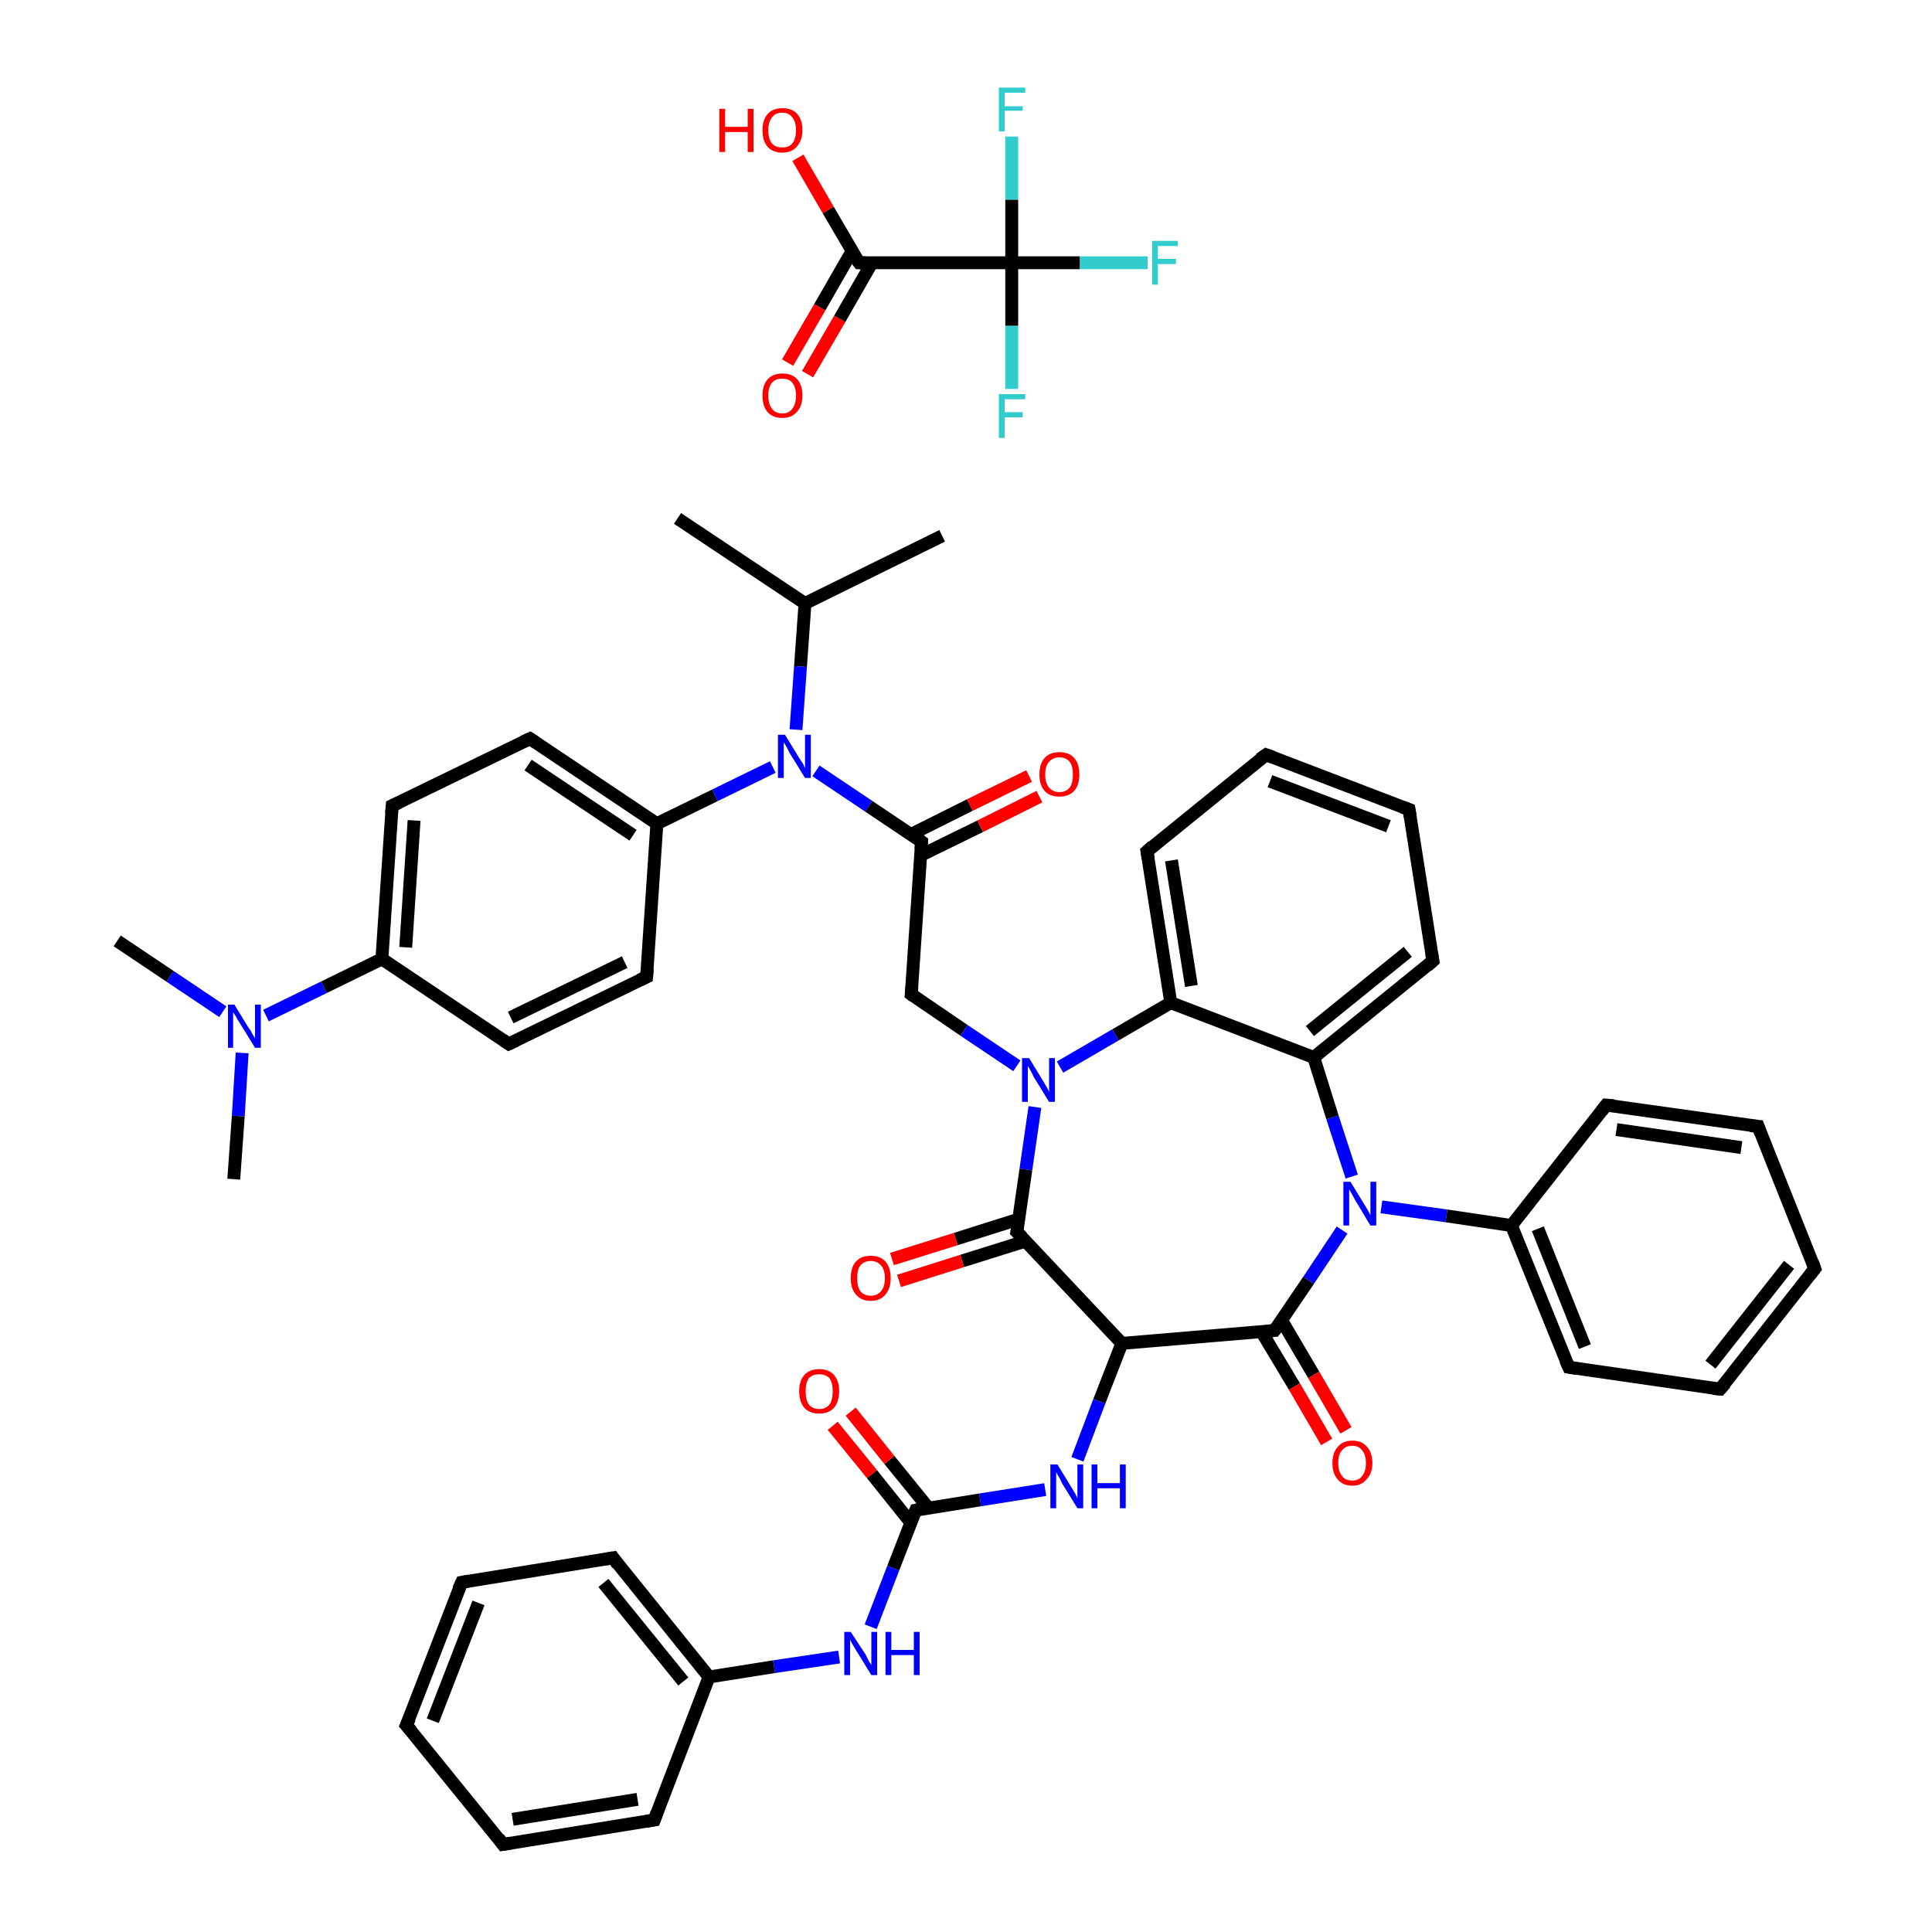 <?xml version='1.0' encoding='iso-8859-1'?>
<svg version='1.1' baseProfile='full'
              xmlns='http://www.w3.org/2000/svg'
                      xmlns:rdkit='http://www.rdkit.org/xml'
                      xmlns:xlink='http://www.w3.org/1999/xlink'
                  xml:space='preserve'
width='300px' height='300px' viewBox='0 0 300 300'>
<!-- END OF HEADER -->
<rect style='opacity:1.0;fill:#FFFFFF;stroke:none' width='300.0' height='300.0' x='0.0' y='0.0'> </rect>
<path class='bond-0 atom-0 atom-1' d='M 105.2,80.5 L 125.0,93.7' style='fill:none;fill-rule:evenodd;stroke:#000000;stroke-width:2.0px;stroke-linecap:butt;stroke-linejoin:miter;stroke-opacity:1' />
<path class='bond-1 atom-1 atom-2' d='M 125.0,93.7 L 146.3,83.2' style='fill:none;fill-rule:evenodd;stroke:#000000;stroke-width:2.0px;stroke-linecap:butt;stroke-linejoin:miter;stroke-opacity:1' />
<path class='bond-2 atom-1 atom-3' d='M 125.0,93.7 L 124.3,103.5' style='fill:none;fill-rule:evenodd;stroke:#000000;stroke-width:2.0px;stroke-linecap:butt;stroke-linejoin:miter;stroke-opacity:1' />
<path class='bond-2 atom-1 atom-3' d='M 124.3,103.5 L 123.6,113.3' style='fill:none;fill-rule:evenodd;stroke:#0000FF;stroke-width:2.0px;stroke-linecap:butt;stroke-linejoin:miter;stroke-opacity:1' />
<path class='bond-3 atom-3 atom-4' d='M 126.7,119.7 L 134.9,125.2' style='fill:none;fill-rule:evenodd;stroke:#0000FF;stroke-width:2.0px;stroke-linecap:butt;stroke-linejoin:miter;stroke-opacity:1' />
<path class='bond-3 atom-3 atom-4' d='M 134.9,125.2 L 143.1,130.7' style='fill:none;fill-rule:evenodd;stroke:#000000;stroke-width:2.0px;stroke-linecap:butt;stroke-linejoin:miter;stroke-opacity:1' />
<path class='bond-4 atom-4 atom-5' d='M 143.0,132.8 L 152.2,128.3' style='fill:none;fill-rule:evenodd;stroke:#000000;stroke-width:2.0px;stroke-linecap:butt;stroke-linejoin:miter;stroke-opacity:1' />
<path class='bond-4 atom-4 atom-5' d='M 152.2,128.3 L 161.4,123.7' style='fill:none;fill-rule:evenodd;stroke:#FF0000;stroke-width:2.0px;stroke-linecap:butt;stroke-linejoin:miter;stroke-opacity:1' />
<path class='bond-4 atom-4 atom-5' d='M 141.4,129.6 L 150.6,125.0' style='fill:none;fill-rule:evenodd;stroke:#000000;stroke-width:2.0px;stroke-linecap:butt;stroke-linejoin:miter;stroke-opacity:1' />
<path class='bond-4 atom-4 atom-5' d='M 150.6,125.0 L 159.8,120.5' style='fill:none;fill-rule:evenodd;stroke:#FF0000;stroke-width:2.0px;stroke-linecap:butt;stroke-linejoin:miter;stroke-opacity:1' />
<path class='bond-5 atom-4 atom-6' d='M 143.1,130.7 L 141.5,154.4' style='fill:none;fill-rule:evenodd;stroke:#000000;stroke-width:2.0px;stroke-linecap:butt;stroke-linejoin:miter;stroke-opacity:1' />
<path class='bond-6 atom-6 atom-7' d='M 141.5,154.4 L 149.7,160.0' style='fill:none;fill-rule:evenodd;stroke:#000000;stroke-width:2.0px;stroke-linecap:butt;stroke-linejoin:miter;stroke-opacity:1' />
<path class='bond-6 atom-6 atom-7' d='M 149.7,160.0 L 157.9,165.5' style='fill:none;fill-rule:evenodd;stroke:#0000FF;stroke-width:2.0px;stroke-linecap:butt;stroke-linejoin:miter;stroke-opacity:1' />
<path class='bond-7 atom-7 atom-8' d='M 160.7,171.9 L 159.3,181.6' style='fill:none;fill-rule:evenodd;stroke:#0000FF;stroke-width:2.0px;stroke-linecap:butt;stroke-linejoin:miter;stroke-opacity:1' />
<path class='bond-7 atom-7 atom-8' d='M 159.3,181.6 L 157.9,191.3' style='fill:none;fill-rule:evenodd;stroke:#000000;stroke-width:2.0px;stroke-linecap:butt;stroke-linejoin:miter;stroke-opacity:1' />
<path class='bond-8 atom-8 atom-9' d='M 158.2,189.3 L 148.4,192.4' style='fill:none;fill-rule:evenodd;stroke:#000000;stroke-width:2.0px;stroke-linecap:butt;stroke-linejoin:miter;stroke-opacity:1' />
<path class='bond-8 atom-8 atom-9' d='M 148.4,192.4 L 138.5,195.5' style='fill:none;fill-rule:evenodd;stroke:#FF0000;stroke-width:2.0px;stroke-linecap:butt;stroke-linejoin:miter;stroke-opacity:1' />
<path class='bond-8 atom-8 atom-9' d='M 159.3,192.7 L 149.4,195.8' style='fill:none;fill-rule:evenodd;stroke:#000000;stroke-width:2.0px;stroke-linecap:butt;stroke-linejoin:miter;stroke-opacity:1' />
<path class='bond-8 atom-8 atom-9' d='M 149.4,195.8 L 139.6,198.9' style='fill:none;fill-rule:evenodd;stroke:#FF0000;stroke-width:2.0px;stroke-linecap:butt;stroke-linejoin:miter;stroke-opacity:1' />
<path class='bond-9 atom-8 atom-10' d='M 157.9,191.3 L 174.2,208.6' style='fill:none;fill-rule:evenodd;stroke:#000000;stroke-width:2.0px;stroke-linecap:butt;stroke-linejoin:miter;stroke-opacity:1' />
<path class='bond-10 atom-10 atom-11' d='M 174.2,208.6 L 170.7,217.6' style='fill:none;fill-rule:evenodd;stroke:#000000;stroke-width:2.0px;stroke-linecap:butt;stroke-linejoin:miter;stroke-opacity:1' />
<path class='bond-10 atom-10 atom-11' d='M 170.7,217.6 L 167.3,226.6' style='fill:none;fill-rule:evenodd;stroke:#0000FF;stroke-width:2.0px;stroke-linecap:butt;stroke-linejoin:miter;stroke-opacity:1' />
<path class='bond-11 atom-11 atom-12' d='M 162.3,231.3 L 152.2,232.9' style='fill:none;fill-rule:evenodd;stroke:#0000FF;stroke-width:2.0px;stroke-linecap:butt;stroke-linejoin:miter;stroke-opacity:1' />
<path class='bond-11 atom-11 atom-12' d='M 152.2,232.9 L 142.2,234.5' style='fill:none;fill-rule:evenodd;stroke:#000000;stroke-width:2.0px;stroke-linecap:butt;stroke-linejoin:miter;stroke-opacity:1' />
<path class='bond-12 atom-12 atom-13' d='M 144.2,234.2 L 138.1,226.7' style='fill:none;fill-rule:evenodd;stroke:#000000;stroke-width:2.0px;stroke-linecap:butt;stroke-linejoin:miter;stroke-opacity:1' />
<path class='bond-12 atom-12 atom-13' d='M 138.1,226.7 L 132.1,219.2' style='fill:none;fill-rule:evenodd;stroke:#FF0000;stroke-width:2.0px;stroke-linecap:butt;stroke-linejoin:miter;stroke-opacity:1' />
<path class='bond-12 atom-12 atom-13' d='M 141.4,236.4 L 135.4,228.9' style='fill:none;fill-rule:evenodd;stroke:#000000;stroke-width:2.0px;stroke-linecap:butt;stroke-linejoin:miter;stroke-opacity:1' />
<path class='bond-12 atom-12 atom-13' d='M 135.4,228.9 L 129.3,221.4' style='fill:none;fill-rule:evenodd;stroke:#FF0000;stroke-width:2.0px;stroke-linecap:butt;stroke-linejoin:miter;stroke-opacity:1' />
<path class='bond-13 atom-12 atom-14' d='M 142.2,234.5 L 138.7,243.5' style='fill:none;fill-rule:evenodd;stroke:#000000;stroke-width:2.0px;stroke-linecap:butt;stroke-linejoin:miter;stroke-opacity:1' />
<path class='bond-13 atom-12 atom-14' d='M 138.7,243.5 L 135.2,252.6' style='fill:none;fill-rule:evenodd;stroke:#0000FF;stroke-width:2.0px;stroke-linecap:butt;stroke-linejoin:miter;stroke-opacity:1' />
<path class='bond-14 atom-14 atom-15' d='M 130.3,257.3 L 120.2,258.8' style='fill:none;fill-rule:evenodd;stroke:#0000FF;stroke-width:2.0px;stroke-linecap:butt;stroke-linejoin:miter;stroke-opacity:1' />
<path class='bond-14 atom-14 atom-15' d='M 120.2,258.8 L 110.1,260.4' style='fill:none;fill-rule:evenodd;stroke:#000000;stroke-width:2.0px;stroke-linecap:butt;stroke-linejoin:miter;stroke-opacity:1' />
<path class='bond-15 atom-15 atom-16' d='M 110.1,260.4 L 95.2,241.9' style='fill:none;fill-rule:evenodd;stroke:#000000;stroke-width:2.0px;stroke-linecap:butt;stroke-linejoin:miter;stroke-opacity:1' />
<path class='bond-15 atom-15 atom-16' d='M 106.1,261.1 L 93.7,245.8' style='fill:none;fill-rule:evenodd;stroke:#000000;stroke-width:2.0px;stroke-linecap:butt;stroke-linejoin:miter;stroke-opacity:1' />
<path class='bond-16 atom-16 atom-17' d='M 95.2,241.9 L 71.7,245.7' style='fill:none;fill-rule:evenodd;stroke:#000000;stroke-width:2.0px;stroke-linecap:butt;stroke-linejoin:miter;stroke-opacity:1' />
<path class='bond-17 atom-17 atom-18' d='M 71.7,245.7 L 63.1,267.9' style='fill:none;fill-rule:evenodd;stroke:#000000;stroke-width:2.0px;stroke-linecap:butt;stroke-linejoin:miter;stroke-opacity:1' />
<path class='bond-17 atom-17 atom-18' d='M 74.3,248.9 L 67.2,267.2' style='fill:none;fill-rule:evenodd;stroke:#000000;stroke-width:2.0px;stroke-linecap:butt;stroke-linejoin:miter;stroke-opacity:1' />
<path class='bond-18 atom-18 atom-19' d='M 63.1,267.9 L 78.1,286.4' style='fill:none;fill-rule:evenodd;stroke:#000000;stroke-width:2.0px;stroke-linecap:butt;stroke-linejoin:miter;stroke-opacity:1' />
<path class='bond-19 atom-19 atom-20' d='M 78.1,286.4 L 101.6,282.6' style='fill:none;fill-rule:evenodd;stroke:#000000;stroke-width:2.0px;stroke-linecap:butt;stroke-linejoin:miter;stroke-opacity:1' />
<path class='bond-19 atom-19 atom-20' d='M 79.6,282.5 L 99.0,279.4' style='fill:none;fill-rule:evenodd;stroke:#000000;stroke-width:2.0px;stroke-linecap:butt;stroke-linejoin:miter;stroke-opacity:1' />
<path class='bond-20 atom-10 atom-21' d='M 174.2,208.6 L 197.9,206.6' style='fill:none;fill-rule:evenodd;stroke:#000000;stroke-width:2.0px;stroke-linecap:butt;stroke-linejoin:miter;stroke-opacity:1' />
<path class='bond-21 atom-21 atom-22' d='M 195.9,206.8 L 201.0,215.3' style='fill:none;fill-rule:evenodd;stroke:#000000;stroke-width:2.0px;stroke-linecap:butt;stroke-linejoin:miter;stroke-opacity:1' />
<path class='bond-21 atom-21 atom-22' d='M 201.0,215.3 L 206.0,223.9' style='fill:none;fill-rule:evenodd;stroke:#FF0000;stroke-width:2.0px;stroke-linecap:butt;stroke-linejoin:miter;stroke-opacity:1' />
<path class='bond-21 atom-21 atom-22' d='M 199.0,205.0 L 204.0,213.5' style='fill:none;fill-rule:evenodd;stroke:#000000;stroke-width:2.0px;stroke-linecap:butt;stroke-linejoin:miter;stroke-opacity:1' />
<path class='bond-21 atom-21 atom-22' d='M 204.0,213.5 L 209.0,222.1' style='fill:none;fill-rule:evenodd;stroke:#FF0000;stroke-width:2.0px;stroke-linecap:butt;stroke-linejoin:miter;stroke-opacity:1' />
<path class='bond-22 atom-21 atom-23' d='M 197.9,206.6 L 203.2,198.8' style='fill:none;fill-rule:evenodd;stroke:#000000;stroke-width:2.0px;stroke-linecap:butt;stroke-linejoin:miter;stroke-opacity:1' />
<path class='bond-22 atom-21 atom-23' d='M 203.2,198.8 L 208.4,191.0' style='fill:none;fill-rule:evenodd;stroke:#0000FF;stroke-width:2.0px;stroke-linecap:butt;stroke-linejoin:miter;stroke-opacity:1' />
<path class='bond-23 atom-23 atom-24' d='M 214.5,187.4 L 224.6,188.8' style='fill:none;fill-rule:evenodd;stroke:#0000FF;stroke-width:2.0px;stroke-linecap:butt;stroke-linejoin:miter;stroke-opacity:1' />
<path class='bond-23 atom-23 atom-24' d='M 224.6,188.8 L 234.7,190.3' style='fill:none;fill-rule:evenodd;stroke:#000000;stroke-width:2.0px;stroke-linecap:butt;stroke-linejoin:miter;stroke-opacity:1' />
<path class='bond-24 atom-24 atom-25' d='M 234.7,190.3 L 243.6,212.3' style='fill:none;fill-rule:evenodd;stroke:#000000;stroke-width:2.0px;stroke-linecap:butt;stroke-linejoin:miter;stroke-opacity:1' />
<path class='bond-24 atom-24 atom-25' d='M 238.8,190.8 L 246.1,209.1' style='fill:none;fill-rule:evenodd;stroke:#000000;stroke-width:2.0px;stroke-linecap:butt;stroke-linejoin:miter;stroke-opacity:1' />
<path class='bond-25 atom-25 atom-26' d='M 243.6,212.3 L 267.1,215.7' style='fill:none;fill-rule:evenodd;stroke:#000000;stroke-width:2.0px;stroke-linecap:butt;stroke-linejoin:miter;stroke-opacity:1' />
<path class='bond-26 atom-26 atom-27' d='M 267.1,215.7 L 281.8,197.0' style='fill:none;fill-rule:evenodd;stroke:#000000;stroke-width:2.0px;stroke-linecap:butt;stroke-linejoin:miter;stroke-opacity:1' />
<path class='bond-26 atom-26 atom-27' d='M 265.6,211.9 L 277.8,196.4' style='fill:none;fill-rule:evenodd;stroke:#000000;stroke-width:2.0px;stroke-linecap:butt;stroke-linejoin:miter;stroke-opacity:1' />
<path class='bond-27 atom-27 atom-28' d='M 281.8,197.0 L 273.0,174.9' style='fill:none;fill-rule:evenodd;stroke:#000000;stroke-width:2.0px;stroke-linecap:butt;stroke-linejoin:miter;stroke-opacity:1' />
<path class='bond-28 atom-28 atom-29' d='M 273.0,174.9 L 249.4,171.6' style='fill:none;fill-rule:evenodd;stroke:#000000;stroke-width:2.0px;stroke-linecap:butt;stroke-linejoin:miter;stroke-opacity:1' />
<path class='bond-28 atom-28 atom-29' d='M 270.4,178.2 L 251.0,175.4' style='fill:none;fill-rule:evenodd;stroke:#000000;stroke-width:2.0px;stroke-linecap:butt;stroke-linejoin:miter;stroke-opacity:1' />
<path class='bond-29 atom-23 atom-30' d='M 209.9,182.7 L 206.9,173.5' style='fill:none;fill-rule:evenodd;stroke:#0000FF;stroke-width:2.0px;stroke-linecap:butt;stroke-linejoin:miter;stroke-opacity:1' />
<path class='bond-29 atom-23 atom-30' d='M 206.9,173.5 L 204.0,164.2' style='fill:none;fill-rule:evenodd;stroke:#000000;stroke-width:2.0px;stroke-linecap:butt;stroke-linejoin:miter;stroke-opacity:1' />
<path class='bond-30 atom-30 atom-31' d='M 204.0,164.2 L 222.5,149.2' style='fill:none;fill-rule:evenodd;stroke:#000000;stroke-width:2.0px;stroke-linecap:butt;stroke-linejoin:miter;stroke-opacity:1' />
<path class='bond-30 atom-30 atom-31' d='M 203.4,160.1 L 218.6,147.8' style='fill:none;fill-rule:evenodd;stroke:#000000;stroke-width:2.0px;stroke-linecap:butt;stroke-linejoin:miter;stroke-opacity:1' />
<path class='bond-31 atom-31 atom-32' d='M 222.5,149.2 L 218.8,125.7' style='fill:none;fill-rule:evenodd;stroke:#000000;stroke-width:2.0px;stroke-linecap:butt;stroke-linejoin:miter;stroke-opacity:1' />
<path class='bond-32 atom-32 atom-33' d='M 218.8,125.7 L 196.6,117.2' style='fill:none;fill-rule:evenodd;stroke:#000000;stroke-width:2.0px;stroke-linecap:butt;stroke-linejoin:miter;stroke-opacity:1' />
<path class='bond-32 atom-32 atom-33' d='M 215.6,128.3 L 197.2,121.3' style='fill:none;fill-rule:evenodd;stroke:#000000;stroke-width:2.0px;stroke-linecap:butt;stroke-linejoin:miter;stroke-opacity:1' />
<path class='bond-33 atom-33 atom-34' d='M 196.6,117.2 L 178.1,132.2' style='fill:none;fill-rule:evenodd;stroke:#000000;stroke-width:2.0px;stroke-linecap:butt;stroke-linejoin:miter;stroke-opacity:1' />
<path class='bond-34 atom-34 atom-35' d='M 178.1,132.2 L 181.8,155.7' style='fill:none;fill-rule:evenodd;stroke:#000000;stroke-width:2.0px;stroke-linecap:butt;stroke-linejoin:miter;stroke-opacity:1' />
<path class='bond-34 atom-34 atom-35' d='M 181.9,133.6 L 185.0,153.1' style='fill:none;fill-rule:evenodd;stroke:#000000;stroke-width:2.0px;stroke-linecap:butt;stroke-linejoin:miter;stroke-opacity:1' />
<path class='bond-35 atom-3 atom-36' d='M 120.0,119.1 L 111.0,123.5' style='fill:none;fill-rule:evenodd;stroke:#0000FF;stroke-width:2.0px;stroke-linecap:butt;stroke-linejoin:miter;stroke-opacity:1' />
<path class='bond-35 atom-3 atom-36' d='M 111.0,123.5 L 102.0,127.9' style='fill:none;fill-rule:evenodd;stroke:#000000;stroke-width:2.0px;stroke-linecap:butt;stroke-linejoin:miter;stroke-opacity:1' />
<path class='bond-36 atom-36 atom-37' d='M 102.0,127.9 L 82.3,114.7' style='fill:none;fill-rule:evenodd;stroke:#000000;stroke-width:2.0px;stroke-linecap:butt;stroke-linejoin:miter;stroke-opacity:1' />
<path class='bond-36 atom-36 atom-37' d='M 98.3,129.7 L 82.0,118.8' style='fill:none;fill-rule:evenodd;stroke:#000000;stroke-width:2.0px;stroke-linecap:butt;stroke-linejoin:miter;stroke-opacity:1' />
<path class='bond-37 atom-37 atom-38' d='M 82.3,114.7 L 60.9,125.1' style='fill:none;fill-rule:evenodd;stroke:#000000;stroke-width:2.0px;stroke-linecap:butt;stroke-linejoin:miter;stroke-opacity:1' />
<path class='bond-38 atom-38 atom-39' d='M 60.9,125.1 L 59.3,148.9' style='fill:none;fill-rule:evenodd;stroke:#000000;stroke-width:2.0px;stroke-linecap:butt;stroke-linejoin:miter;stroke-opacity:1' />
<path class='bond-38 atom-38 atom-39' d='M 64.3,127.4 L 63.0,147.1' style='fill:none;fill-rule:evenodd;stroke:#000000;stroke-width:2.0px;stroke-linecap:butt;stroke-linejoin:miter;stroke-opacity:1' />
<path class='bond-39 atom-39 atom-40' d='M 59.3,148.9 L 50.3,153.3' style='fill:none;fill-rule:evenodd;stroke:#000000;stroke-width:2.0px;stroke-linecap:butt;stroke-linejoin:miter;stroke-opacity:1' />
<path class='bond-39 atom-39 atom-40' d='M 50.3,153.3 L 41.3,157.7' style='fill:none;fill-rule:evenodd;stroke:#0000FF;stroke-width:2.0px;stroke-linecap:butt;stroke-linejoin:miter;stroke-opacity:1' />
<path class='bond-40 atom-40 atom-41' d='M 34.6,157.1 L 26.4,151.6' style='fill:none;fill-rule:evenodd;stroke:#0000FF;stroke-width:2.0px;stroke-linecap:butt;stroke-linejoin:miter;stroke-opacity:1' />
<path class='bond-40 atom-40 atom-41' d='M 26.4,151.6 L 18.2,146.1' style='fill:none;fill-rule:evenodd;stroke:#000000;stroke-width:2.0px;stroke-linecap:butt;stroke-linejoin:miter;stroke-opacity:1' />
<path class='bond-41 atom-40 atom-42' d='M 37.6,163.5 L 37.0,173.3' style='fill:none;fill-rule:evenodd;stroke:#0000FF;stroke-width:2.0px;stroke-linecap:butt;stroke-linejoin:miter;stroke-opacity:1' />
<path class='bond-41 atom-40 atom-42' d='M 37.0,173.3 L 36.3,183.1' style='fill:none;fill-rule:evenodd;stroke:#000000;stroke-width:2.0px;stroke-linecap:butt;stroke-linejoin:miter;stroke-opacity:1' />
<path class='bond-42 atom-39 atom-43' d='M 59.3,148.9 L 79.0,162.1' style='fill:none;fill-rule:evenodd;stroke:#000000;stroke-width:2.0px;stroke-linecap:butt;stroke-linejoin:miter;stroke-opacity:1' />
<path class='bond-43 atom-43 atom-44' d='M 79.0,162.1 L 100.4,151.7' style='fill:none;fill-rule:evenodd;stroke:#000000;stroke-width:2.0px;stroke-linecap:butt;stroke-linejoin:miter;stroke-opacity:1' />
<path class='bond-43 atom-43 atom-44' d='M 79.3,158.0 L 97.0,149.4' style='fill:none;fill-rule:evenodd;stroke:#000000;stroke-width:2.0px;stroke-linecap:butt;stroke-linejoin:miter;stroke-opacity:1' />
<path class='bond-44 atom-45 atom-46' d='M 122.3,56.3 L 127.3,47.7' style='fill:none;fill-rule:evenodd;stroke:#FF0000;stroke-width:2.0px;stroke-linecap:butt;stroke-linejoin:miter;stroke-opacity:1' />
<path class='bond-44 atom-45 atom-46' d='M 127.3,47.7 L 132.3,39.0' style='fill:none;fill-rule:evenodd;stroke:#000000;stroke-width:2.0px;stroke-linecap:butt;stroke-linejoin:miter;stroke-opacity:1' />
<path class='bond-44 atom-45 atom-46' d='M 125.4,58.1 L 130.4,49.5' style='fill:none;fill-rule:evenodd;stroke:#FF0000;stroke-width:2.0px;stroke-linecap:butt;stroke-linejoin:miter;stroke-opacity:1' />
<path class='bond-44 atom-45 atom-46' d='M 130.4,49.5 L 135.4,40.8' style='fill:none;fill-rule:evenodd;stroke:#000000;stroke-width:2.0px;stroke-linecap:butt;stroke-linejoin:miter;stroke-opacity:1' />
<path class='bond-45 atom-46 atom-47' d='M 133.4,40.8 L 128.6,32.6' style='fill:none;fill-rule:evenodd;stroke:#000000;stroke-width:2.0px;stroke-linecap:butt;stroke-linejoin:miter;stroke-opacity:1' />
<path class='bond-45 atom-46 atom-47' d='M 128.6,32.6 L 123.9,24.5' style='fill:none;fill-rule:evenodd;stroke:#FF0000;stroke-width:2.0px;stroke-linecap:butt;stroke-linejoin:miter;stroke-opacity:1' />
<path class='bond-46 atom-46 atom-48' d='M 133.4,40.8 L 157.1,40.8' style='fill:none;fill-rule:evenodd;stroke:#000000;stroke-width:2.0px;stroke-linecap:butt;stroke-linejoin:miter;stroke-opacity:1' />
<path class='bond-47 atom-48 atom-49' d='M 157.1,40.8 L 167.7,40.8' style='fill:none;fill-rule:evenodd;stroke:#000000;stroke-width:2.0px;stroke-linecap:butt;stroke-linejoin:miter;stroke-opacity:1' />
<path class='bond-47 atom-48 atom-49' d='M 167.7,40.8 L 178.2,40.8' style='fill:none;fill-rule:evenodd;stroke:#33CCCC;stroke-width:2.0px;stroke-linecap:butt;stroke-linejoin:miter;stroke-opacity:1' />
<path class='bond-48 atom-48 atom-50' d='M 157.1,40.8 L 157.1,50.6' style='fill:none;fill-rule:evenodd;stroke:#000000;stroke-width:2.0px;stroke-linecap:butt;stroke-linejoin:miter;stroke-opacity:1' />
<path class='bond-48 atom-48 atom-50' d='M 157.1,50.6 L 157.1,60.4' style='fill:none;fill-rule:evenodd;stroke:#33CCCC;stroke-width:2.0px;stroke-linecap:butt;stroke-linejoin:miter;stroke-opacity:1' />
<path class='bond-49 atom-48 atom-51' d='M 157.1,40.8 L 157.1,31.0' style='fill:none;fill-rule:evenodd;stroke:#000000;stroke-width:2.0px;stroke-linecap:butt;stroke-linejoin:miter;stroke-opacity:1' />
<path class='bond-49 atom-48 atom-51' d='M 157.1,31.0 L 157.1,21.2' style='fill:none;fill-rule:evenodd;stroke:#33CCCC;stroke-width:2.0px;stroke-linecap:butt;stroke-linejoin:miter;stroke-opacity:1' />
<path class='bond-50 atom-35 atom-7' d='M 181.8,155.7 L 173.2,160.7' style='fill:none;fill-rule:evenodd;stroke:#000000;stroke-width:2.0px;stroke-linecap:butt;stroke-linejoin:miter;stroke-opacity:1' />
<path class='bond-50 atom-35 atom-7' d='M 173.2,160.7 L 164.6,165.7' style='fill:none;fill-rule:evenodd;stroke:#0000FF;stroke-width:2.0px;stroke-linecap:butt;stroke-linejoin:miter;stroke-opacity:1' />
<path class='bond-51 atom-44 atom-36' d='M 100.4,151.7 L 102.0,127.9' style='fill:none;fill-rule:evenodd;stroke:#000000;stroke-width:2.0px;stroke-linecap:butt;stroke-linejoin:miter;stroke-opacity:1' />
<path class='bond-52 atom-20 atom-15' d='M 101.6,282.6 L 110.1,260.4' style='fill:none;fill-rule:evenodd;stroke:#000000;stroke-width:2.0px;stroke-linecap:butt;stroke-linejoin:miter;stroke-opacity:1' />
<path class='bond-53 atom-29 atom-24' d='M 249.4,171.6 L 234.7,190.3' style='fill:none;fill-rule:evenodd;stroke:#000000;stroke-width:2.0px;stroke-linecap:butt;stroke-linejoin:miter;stroke-opacity:1' />
<path class='bond-54 atom-35 atom-30' d='M 181.8,155.7 L 204.0,164.2' style='fill:none;fill-rule:evenodd;stroke:#000000;stroke-width:2.0px;stroke-linecap:butt;stroke-linejoin:miter;stroke-opacity:1' />
<path d='M 142.7,130.4 L 143.1,130.7 L 143.0,131.9' style='fill:none;stroke:#000000;stroke-width:2.0px;stroke-linecap:butt;stroke-linejoin:miter;stroke-opacity:1;' />
<path d='M 141.6,153.3 L 141.5,154.4 L 141.9,154.7' style='fill:none;stroke:#000000;stroke-width:2.0px;stroke-linecap:butt;stroke-linejoin:miter;stroke-opacity:1;' />
<path d='M 158.0,190.8 L 157.9,191.3 L 158.7,192.1' style='fill:none;stroke:#000000;stroke-width:2.0px;stroke-linecap:butt;stroke-linejoin:miter;stroke-opacity:1;' />
<path d='M 142.7,234.4 L 142.2,234.5 L 142.0,235.0' style='fill:none;stroke:#000000;stroke-width:2.0px;stroke-linecap:butt;stroke-linejoin:miter;stroke-opacity:1;' />
<path d='M 95.9,242.9 L 95.2,241.9 L 94.0,242.1' style='fill:none;stroke:#000000;stroke-width:2.0px;stroke-linecap:butt;stroke-linejoin:miter;stroke-opacity:1;' />
<path d='M 72.8,245.5 L 71.7,245.7 L 71.2,246.8' style='fill:none;stroke:#000000;stroke-width:2.0px;stroke-linecap:butt;stroke-linejoin:miter;stroke-opacity:1;' />
<path d='M 63.6,266.8 L 63.1,267.9 L 63.9,268.8' style='fill:none;stroke:#000000;stroke-width:2.0px;stroke-linecap:butt;stroke-linejoin:miter;stroke-opacity:1;' />
<path d='M 77.4,285.4 L 78.1,286.4 L 79.3,286.2' style='fill:none;stroke:#000000;stroke-width:2.0px;stroke-linecap:butt;stroke-linejoin:miter;stroke-opacity:1;' />
<path d='M 100.4,282.8 L 101.6,282.6 L 102.0,281.5' style='fill:none;stroke:#000000;stroke-width:2.0px;stroke-linecap:butt;stroke-linejoin:miter;stroke-opacity:1;' />
<path d='M 196.7,206.7 L 197.9,206.6 L 198.2,206.2' style='fill:none;stroke:#000000;stroke-width:2.0px;stroke-linecap:butt;stroke-linejoin:miter;stroke-opacity:1;' />
<path d='M 243.1,211.2 L 243.6,212.3 L 244.8,212.5' style='fill:none;stroke:#000000;stroke-width:2.0px;stroke-linecap:butt;stroke-linejoin:miter;stroke-opacity:1;' />
<path d='M 266.0,215.6 L 267.1,215.7 L 267.9,214.8' style='fill:none;stroke:#000000;stroke-width:2.0px;stroke-linecap:butt;stroke-linejoin:miter;stroke-opacity:1;' />
<path d='M 281.1,197.9 L 281.8,197.0 L 281.4,195.9' style='fill:none;stroke:#000000;stroke-width:2.0px;stroke-linecap:butt;stroke-linejoin:miter;stroke-opacity:1;' />
<path d='M 273.4,176.0 L 273.0,174.9 L 271.8,174.8' style='fill:none;stroke:#000000;stroke-width:2.0px;stroke-linecap:butt;stroke-linejoin:miter;stroke-opacity:1;' />
<path d='M 250.6,171.7 L 249.4,171.6 L 248.7,172.5' style='fill:none;stroke:#000000;stroke-width:2.0px;stroke-linecap:butt;stroke-linejoin:miter;stroke-opacity:1;' />
<path d='M 221.6,150.0 L 222.5,149.2 L 222.3,148.1' style='fill:none;stroke:#000000;stroke-width:2.0px;stroke-linecap:butt;stroke-linejoin:miter;stroke-opacity:1;' />
<path d='M 219.0,126.9 L 218.8,125.7 L 217.7,125.3' style='fill:none;stroke:#000000;stroke-width:2.0px;stroke-linecap:butt;stroke-linejoin:miter;stroke-opacity:1;' />
<path d='M 197.7,117.6 L 196.6,117.2 L 195.6,117.9' style='fill:none;stroke:#000000;stroke-width:2.0px;stroke-linecap:butt;stroke-linejoin:miter;stroke-opacity:1;' />
<path d='M 179.0,131.4 L 178.1,132.2 L 178.3,133.3' style='fill:none;stroke:#000000;stroke-width:2.0px;stroke-linecap:butt;stroke-linejoin:miter;stroke-opacity:1;' />
<path d='M 83.2,115.3 L 82.3,114.7 L 81.2,115.2' style='fill:none;stroke:#000000;stroke-width:2.0px;stroke-linecap:butt;stroke-linejoin:miter;stroke-opacity:1;' />
<path d='M 62.0,124.6 L 60.9,125.1 L 60.8,126.3' style='fill:none;stroke:#000000;stroke-width:2.0px;stroke-linecap:butt;stroke-linejoin:miter;stroke-opacity:1;' />
<path d='M 78.1,161.5 L 79.0,162.1 L 80.1,161.6' style='fill:none;stroke:#000000;stroke-width:2.0px;stroke-linecap:butt;stroke-linejoin:miter;stroke-opacity:1;' />
<path d='M 99.3,152.2 L 100.4,151.7 L 100.5,150.5' style='fill:none;stroke:#000000;stroke-width:2.0px;stroke-linecap:butt;stroke-linejoin:miter;stroke-opacity:1;' />
<path d='M 133.1,40.4 L 133.4,40.8 L 134.5,40.8' style='fill:none;stroke:#000000;stroke-width:2.0px;stroke-linecap:butt;stroke-linejoin:miter;stroke-opacity:1;' />
<path class='atom-3' d='M 121.9 114.1
L 124.1 117.7
Q 124.3 118.0, 124.7 118.6
Q 125.0 119.3, 125.0 119.3
L 125.0 114.1
L 125.9 114.1
L 125.9 120.8
L 125.0 120.8
L 122.6 116.9
Q 122.4 116.5, 122.1 115.9
Q 121.8 115.4, 121.7 115.3
L 121.7 120.8
L 120.8 120.8
L 120.8 114.1
L 121.9 114.1
' fill='#0000FF'/>
<path class='atom-5' d='M 161.4 120.3
Q 161.4 118.6, 162.2 117.7
Q 163.0 116.8, 164.5 116.8
Q 166.0 116.8, 166.8 117.7
Q 167.6 118.6, 167.6 120.3
Q 167.6 121.9, 166.8 122.8
Q 166.0 123.7, 164.5 123.7
Q 163.0 123.7, 162.2 122.8
Q 161.4 121.9, 161.4 120.3
M 164.5 123.0
Q 165.5 123.0, 166.1 122.3
Q 166.6 121.6, 166.6 120.3
Q 166.6 118.9, 166.1 118.3
Q 165.5 117.6, 164.5 117.6
Q 163.5 117.6, 162.9 118.3
Q 162.3 118.9, 162.3 120.3
Q 162.3 121.6, 162.9 122.3
Q 163.5 123.0, 164.5 123.0
' fill='#FF0000'/>
<path class='atom-7' d='M 159.8 164.3
L 162.0 167.9
Q 162.2 168.3, 162.6 168.9
Q 162.9 169.5, 162.9 169.6
L 162.9 164.3
L 163.8 164.3
L 163.8 171.1
L 162.9 171.1
L 160.5 167.2
Q 160.3 166.7, 160.0 166.2
Q 159.7 165.7, 159.6 165.5
L 159.6 171.1
L 158.7 171.1
L 158.7 164.3
L 159.8 164.3
' fill='#0000FF'/>
<path class='atom-9' d='M 132.1 198.5
Q 132.1 196.8, 132.9 195.9
Q 133.7 195.0, 135.2 195.0
Q 136.7 195.0, 137.5 195.9
Q 138.3 196.8, 138.3 198.5
Q 138.3 200.1, 137.5 201.0
Q 136.7 202.0, 135.2 202.0
Q 133.7 202.0, 132.9 201.0
Q 132.1 200.1, 132.1 198.5
M 135.2 201.2
Q 136.2 201.2, 136.8 200.5
Q 137.4 199.8, 137.4 198.5
Q 137.4 197.1, 136.8 196.5
Q 136.2 195.8, 135.2 195.8
Q 134.2 195.8, 133.6 196.5
Q 133.1 197.1, 133.1 198.5
Q 133.1 199.8, 133.6 200.5
Q 134.2 201.2, 135.2 201.2
' fill='#FF0000'/>
<path class='atom-11' d='M 164.2 227.4
L 166.4 231.0
Q 166.6 231.3, 167.0 232.0
Q 167.3 232.6, 167.3 232.7
L 167.3 227.4
L 168.2 227.4
L 168.2 234.2
L 167.3 234.2
L 164.9 230.3
Q 164.7 229.8, 164.4 229.3
Q 164.1 228.8, 164.0 228.6
L 164.0 234.2
L 163.1 234.2
L 163.1 227.4
L 164.2 227.4
' fill='#0000FF'/>
<path class='atom-11' d='M 169.5 227.4
L 170.4 227.4
L 170.4 230.3
L 173.9 230.3
L 173.9 227.4
L 174.8 227.4
L 174.8 234.2
L 173.9 234.2
L 173.9 231.1
L 170.4 231.1
L 170.4 234.2
L 169.5 234.2
L 169.5 227.4
' fill='#0000FF'/>
<path class='atom-13' d='M 124.1 216.0
Q 124.1 214.4, 124.9 213.5
Q 125.7 212.6, 127.2 212.6
Q 128.7 212.6, 129.5 213.5
Q 130.3 214.4, 130.3 216.0
Q 130.3 217.7, 129.5 218.6
Q 128.7 219.5, 127.2 219.5
Q 125.7 219.5, 124.9 218.6
Q 124.1 217.7, 124.1 216.0
M 127.2 218.8
Q 128.2 218.8, 128.8 218.1
Q 129.3 217.4, 129.3 216.0
Q 129.3 214.7, 128.8 214.0
Q 128.2 213.4, 127.2 213.4
Q 126.2 213.4, 125.6 214.0
Q 125.1 214.7, 125.1 216.0
Q 125.1 217.4, 125.6 218.1
Q 126.2 218.8, 127.2 218.8
' fill='#FF0000'/>
<path class='atom-14' d='M 132.1 253.4
L 134.4 256.9
Q 134.6 257.3, 134.9 257.9
Q 135.3 258.5, 135.3 258.6
L 135.3 253.4
L 136.2 253.4
L 136.2 260.1
L 135.3 260.1
L 132.9 256.2
Q 132.6 255.7, 132.3 255.2
Q 132.0 254.7, 132.0 254.5
L 132.0 260.1
L 131.1 260.1
L 131.1 253.4
L 132.1 253.4
' fill='#0000FF'/>
<path class='atom-14' d='M 137.5 253.4
L 138.4 253.4
L 138.4 256.2
L 141.9 256.2
L 141.9 253.4
L 142.8 253.4
L 142.8 260.1
L 141.9 260.1
L 141.9 257.0
L 138.4 257.0
L 138.4 260.1
L 137.5 260.1
L 137.5 253.4
' fill='#0000FF'/>
<path class='atom-22' d='M 206.9 227.2
Q 206.9 225.6, 207.7 224.7
Q 208.5 223.7, 210.0 223.7
Q 211.5 223.7, 212.3 224.7
Q 213.1 225.6, 213.1 227.2
Q 213.1 228.8, 212.2 229.7
Q 211.4 230.7, 210.0 230.7
Q 208.5 230.7, 207.7 229.7
Q 206.9 228.8, 206.9 227.2
M 210.0 229.9
Q 211.0 229.9, 211.5 229.2
Q 212.1 228.5, 212.1 227.2
Q 212.1 225.9, 211.5 225.2
Q 211.0 224.5, 210.0 224.5
Q 208.9 224.5, 208.4 225.2
Q 207.8 225.8, 207.8 227.2
Q 207.8 228.5, 208.4 229.2
Q 208.9 229.9, 210.0 229.9
' fill='#FF0000'/>
<path class='atom-23' d='M 209.7 183.5
L 211.9 187.1
Q 212.1 187.4, 212.5 188.1
Q 212.8 188.7, 212.8 188.7
L 212.8 183.5
L 213.7 183.5
L 213.7 190.3
L 212.8 190.3
L 210.4 186.3
Q 210.2 185.9, 209.9 185.4
Q 209.6 184.8, 209.5 184.7
L 209.5 190.3
L 208.6 190.3
L 208.6 183.5
L 209.7 183.5
' fill='#0000FF'/>
<path class='atom-40' d='M 36.4 156.0
L 38.6 159.6
Q 38.9 159.9, 39.2 160.6
Q 39.6 161.2, 39.6 161.2
L 39.6 156.0
L 40.5 156.0
L 40.5 162.7
L 39.6 162.7
L 37.2 158.8
Q 36.9 158.4, 36.6 157.8
Q 36.3 157.3, 36.2 157.2
L 36.2 162.7
L 35.4 162.7
L 35.4 156.0
L 36.4 156.0
' fill='#0000FF'/>
<path class='atom-45' d='M 118.4 61.4
Q 118.4 59.8, 119.2 58.9
Q 120.0 58.0, 121.5 58.0
Q 123.0 58.0, 123.8 58.9
Q 124.6 59.8, 124.6 61.4
Q 124.6 63.1, 123.7 64.0
Q 122.9 64.9, 121.5 64.9
Q 120.0 64.9, 119.2 64.0
Q 118.4 63.1, 118.4 61.4
M 121.5 64.2
Q 122.5 64.2, 123.0 63.5
Q 123.6 62.8, 123.6 61.4
Q 123.6 60.1, 123.0 59.4
Q 122.5 58.8, 121.5 58.8
Q 120.4 58.8, 119.9 59.4
Q 119.3 60.1, 119.3 61.4
Q 119.3 62.8, 119.9 63.5
Q 120.4 64.2, 121.5 64.2
' fill='#FF0000'/>
<path class='atom-47' d='M 111.7 16.9
L 112.6 16.9
L 112.6 19.7
L 116.1 19.7
L 116.1 16.9
L 117.0 16.9
L 117.0 23.6
L 116.1 23.6
L 116.1 20.5
L 112.6 20.5
L 112.6 23.6
L 111.7 23.6
L 111.7 16.9
' fill='#FF0000'/>
<path class='atom-47' d='M 118.4 20.2
Q 118.4 18.6, 119.2 17.7
Q 120.0 16.8, 121.5 16.8
Q 123.0 16.8, 123.8 17.7
Q 124.6 18.6, 124.6 20.2
Q 124.6 21.8, 123.7 22.8
Q 122.9 23.7, 121.5 23.7
Q 120.0 23.7, 119.2 22.8
Q 118.4 21.9, 118.4 20.2
M 121.5 22.9
Q 122.5 22.9, 123.0 22.3
Q 123.6 21.6, 123.6 20.2
Q 123.6 18.9, 123.0 18.2
Q 122.5 17.5, 121.5 17.5
Q 120.4 17.5, 119.9 18.2
Q 119.3 18.9, 119.3 20.2
Q 119.3 21.6, 119.9 22.3
Q 120.4 22.9, 121.5 22.9
' fill='#FF0000'/>
<path class='atom-49' d='M 178.9 37.4
L 182.9 37.4
L 182.9 38.2
L 179.8 38.2
L 179.8 40.2
L 182.6 40.2
L 182.6 41.0
L 179.8 41.0
L 179.8 44.2
L 178.9 44.2
L 178.9 37.4
' fill='#33CCCC'/>
<path class='atom-50' d='M 155.1 61.2
L 159.2 61.2
L 159.2 62.0
L 156.0 62.0
L 156.0 64.0
L 158.8 64.0
L 158.8 64.8
L 156.0 64.8
L 156.0 68.0
L 155.1 68.0
L 155.1 61.2
' fill='#33CCCC'/>
<path class='atom-51' d='M 155.1 13.6
L 159.2 13.6
L 159.2 14.4
L 156.0 14.4
L 156.0 16.5
L 158.8 16.5
L 158.8 17.2
L 156.0 17.2
L 156.0 20.4
L 155.1 20.4
L 155.1 13.6
' fill='#33CCCC'/>
</svg>
